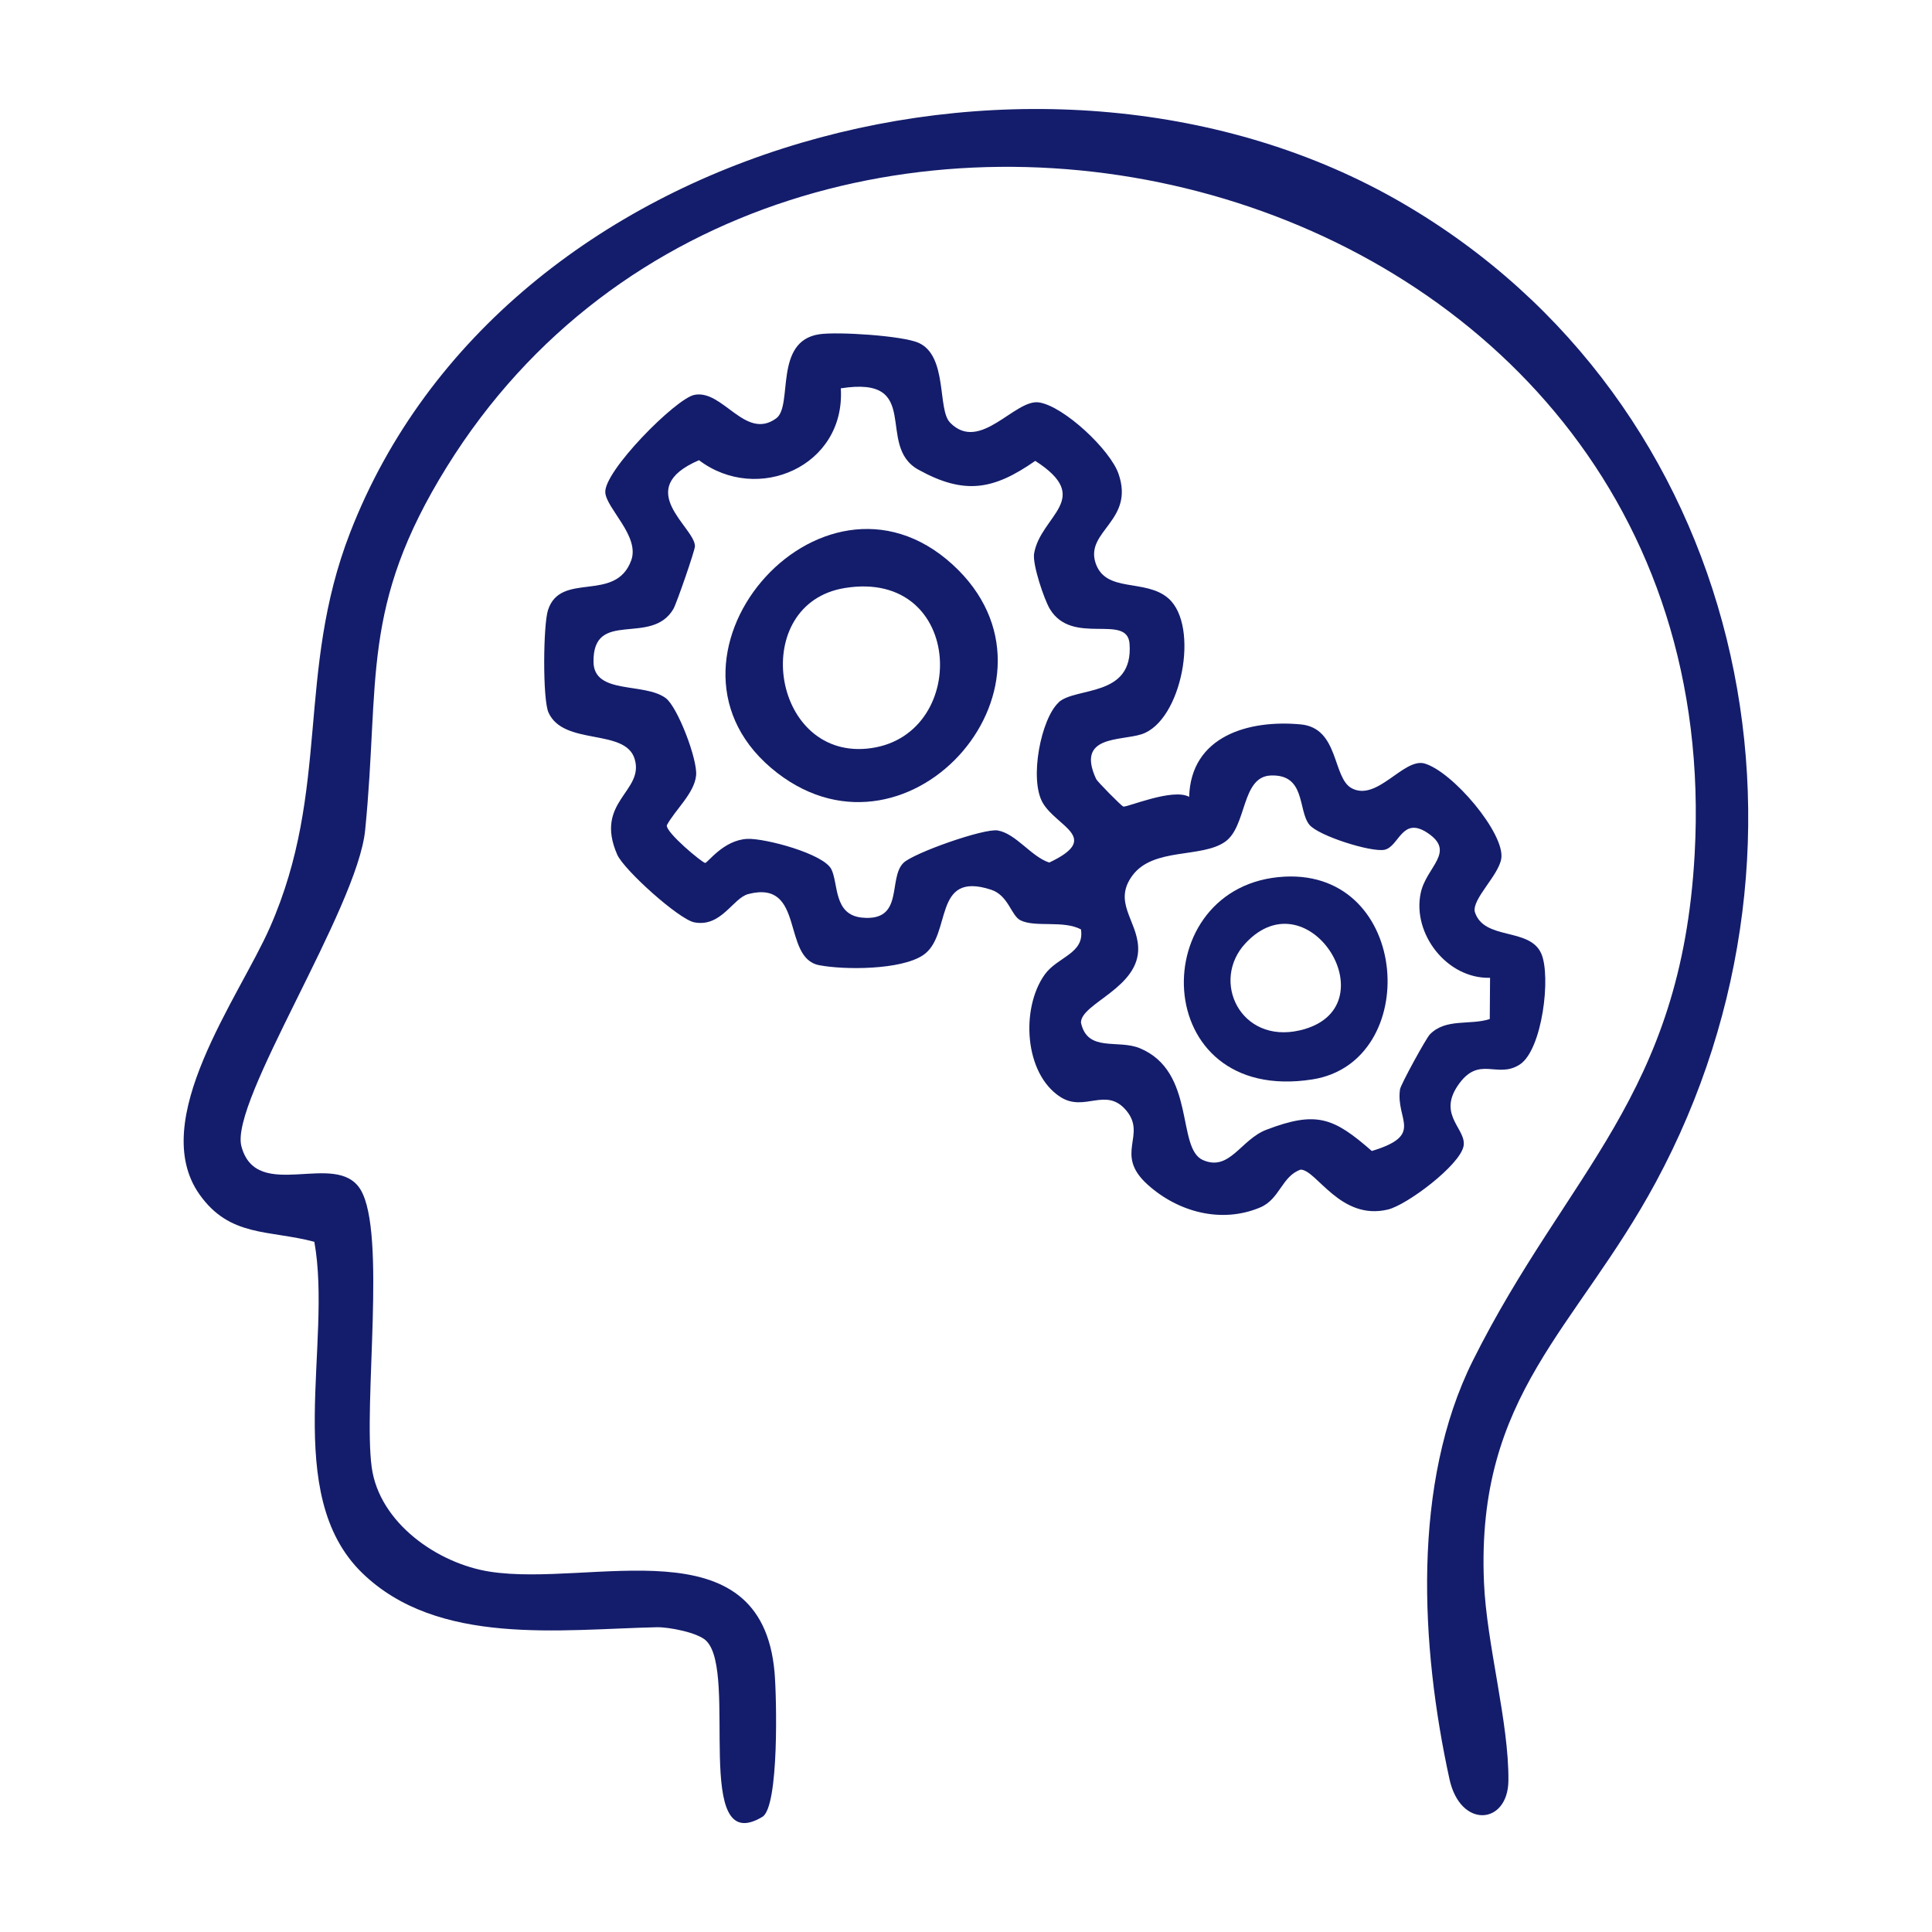 <svg xmlns="http://www.w3.org/2000/svg" id="Layer_1" data-name="Layer 1" viewBox="0 0 200 200"><defs><style>      .cls-1 {        fill: #141d6b;      }    </style></defs><path class="cls-1" d="M73.13,169.87c-.87-.87-3.87-1.44-5.12-1.42-9.98.22-22.69,1.99-30.52-5.62-8.38-8.15-3.05-23.74-4.95-34.28-4.7-1.25-8.76-.45-11.9-4.92-5.4-7.67,4.09-20.34,7.3-27.62,6.31-14.34,2.67-26.36,8.31-40.89C52.11,14.27,108.61-.21,145.12,20.99c35.42,20.56,45.44,65.88,26.29,101.39-8.23,15.26-18.62,21.93-17.79,41.42.27,6.41,2.59,14.49,2.53,20.54-.05,4.57-4.97,5-6.1-.16-3-13.73-3.93-30.62,2.43-43.35,9.77-19.55,21.57-27.39,22.95-52.4C179.45,16.03,81.08-7.77,46.26,48.32c-9.01,14.51-6.91,22.08-8.46,37.62-.81,8.14-14.04,28.07-12.81,32.72,1.57,5.93,9.83.33,12.34,4.5,2.69,4.48.26,22.21,1.15,28.74.79,5.75,6.82,9.96,12.24,10.8,10.47,1.63,28.08-5.11,29.46,10.4.22,2.49.49,13.93-1.26,14.98-7.31,4.38-2.49-14.91-5.79-18.2Z"></path><path class="cls-1" d="M98.36,43.76c3.11,3.16,6.71-2.51,9.22-2.1,2.58.42,7.35,4.9,8.21,7.39,1.68,4.85-3.43,5.9-2.39,9.19,1.02,3.21,5.18,1.61,7.56,3.71,3.25,2.86,1.38,12.71-2.79,14.06-2.21.71-6.8.09-4.7,4.63.13.28,2.59,2.76,2.8,2.85.32.14,5.13-1.95,6.83-1,.18-6.3,6.17-8.01,11.56-7.5,3.98.38,3.26,5.54,5.27,6.61,2.61,1.39,5.32-3.08,7.48-2.58,2.93.79,8.42,7.28,8,9.87-.28,1.74-3.03,4.17-2.74,5.5.94,3.01,5.66,1.57,6.88,4.32,1.03,2.34.11,9.95-2.21,11.48-2.38,1.56-4.26-1.07-6.47,2.25-2.04,3.07,1.01,4.48.63,6.24-.43,1.98-5.84,6.05-7.82,6.53-4.94,1.18-7.4-4.13-9.04-4.13-1.96.68-2.14,3.06-4.2,3.92-4,1.68-8.48.48-11.64-2.37-3.54-3.19,0-5.11-2.25-7.72-2.09-2.42-4.27.24-6.76-1.34-3.79-2.42-4.13-9.23-1.63-12.7,1.32-1.83,4.14-2.15,3.74-4.66-1.83-.97-4.68-.18-6.24-.93-1-.48-1.24-2.58-3.07-3.18-6.13-2-3.98,4.76-7.05,6.79-2.3,1.52-8.08,1.53-10.72,1.03-3.94-.73-1.43-8.89-7.35-7.37-1.61.42-2.8,3.47-5.6,2.93-1.59-.31-7.29-5.43-7.98-7.02-2.4-5.49,2.83-6.5,1.81-9.89-.97-3.22-7.35-1.32-8.92-4.81-.62-1.38-.55-9.08-.05-10.61,1.31-4.05,6.98-.7,8.61-5.13.92-2.5-2.53-5.33-2.68-7.02-.19-2.19,7.28-9.72,9.21-10.12,2.95-.61,5.28,4.76,8.48,2.43,1.78-1.3-.31-8.01,4.48-8.71,1.92-.28,8.57.15,10.24.88,3.06,1.34,1.95,6.91,3.27,8.25ZM109.58,72.71c1.79-1.64,7.77-.46,7.35-6.07-.24-3.18-5.92.27-8.25-3.6-.58-.96-1.82-4.61-1.63-5.74.67-3.95,6.23-5.66.12-9.59-4.31,3-7.31,3.56-12.1.91-4.5-2.49.56-9.77-8.03-8.42.5,8.07-8.63,12.02-14.68,7.44-6.96,2.99-.39,6.96-.42,8.91,0,.43-1.9,5.92-2.23,6.49-2.29,3.9-8.34-.06-8.27,5.48.04,3.42,5.25,2.09,7.48,3.75,1.23.92,3.31,6.37,3.14,8.01-.19,1.86-2.18,3.56-3.03,5.15-.12.75,3.69,3.9,3.97,3.9.26,0,1.9-2.38,4.37-2.49,1.79-.08,7.91,1.53,8.7,3.16.73,1.5.21,4.69,3.15,4.99,4.43.44,2.67-4.04,4.3-5.66,1.01-1.01,8.35-3.61,9.77-3.36,1.89.33,3.48,2.73,5.33,3.32,5.46-2.58.76-3.69-.68-6.19-1.41-2.46-.17-8.71,1.65-10.38ZM154.25,101.22c-4.44.13-8.07-4.54-7.18-8.77.57-2.73,3.7-4.25.69-6.24-2.65-1.75-2.93,1.46-4.45,1.76-1.37.27-6.83-1.44-7.77-2.6-1.2-1.49-.34-5.25-4.01-5.09-3.05.14-2.43,5.26-4.71,6.86-2.45,1.72-7.42.56-9.59,3.49-2.03,2.74.44,4.61.59,7.37.23,4.25-5.92,5.84-5.92,7.86.67,3.11,3.82,1.71,6.09,2.65,5.84,2.42,3.77,10.37,6.54,11.58s3.9-2.12,6.57-3.14c5.2-1.99,6.97-1.24,10.91,2.2,5.48-1.66,2.45-3.19,2.92-6.39.07-.48,2.69-5.27,3.09-5.68,1.66-1.7,4.15-.92,6.2-1.59l.03-4.28Z"></path><path class="cls-1" d="M98.62,58.45c13.17,12.04-4.3,32.25-18.15,21.57-14.86-11.46,4.39-34.15,18.15-21.57ZM87.46,60.87c-9.92,1.61-7.69,17.56,2.27,16.63,10.68-1,10.21-18.65-2.27-16.63Z"></path><path class="cls-1" d="M132.98,90.75c13.09-.68,14.22,19.21,2.88,20.99-17.06,2.68-17.39-20.23-2.88-20.99ZM128.93,97.65c-3.63,3.9-.52,10.41,5.59,9.02,9.58-2.18,1.06-16.17-5.59-9.02Z"></path></svg>
